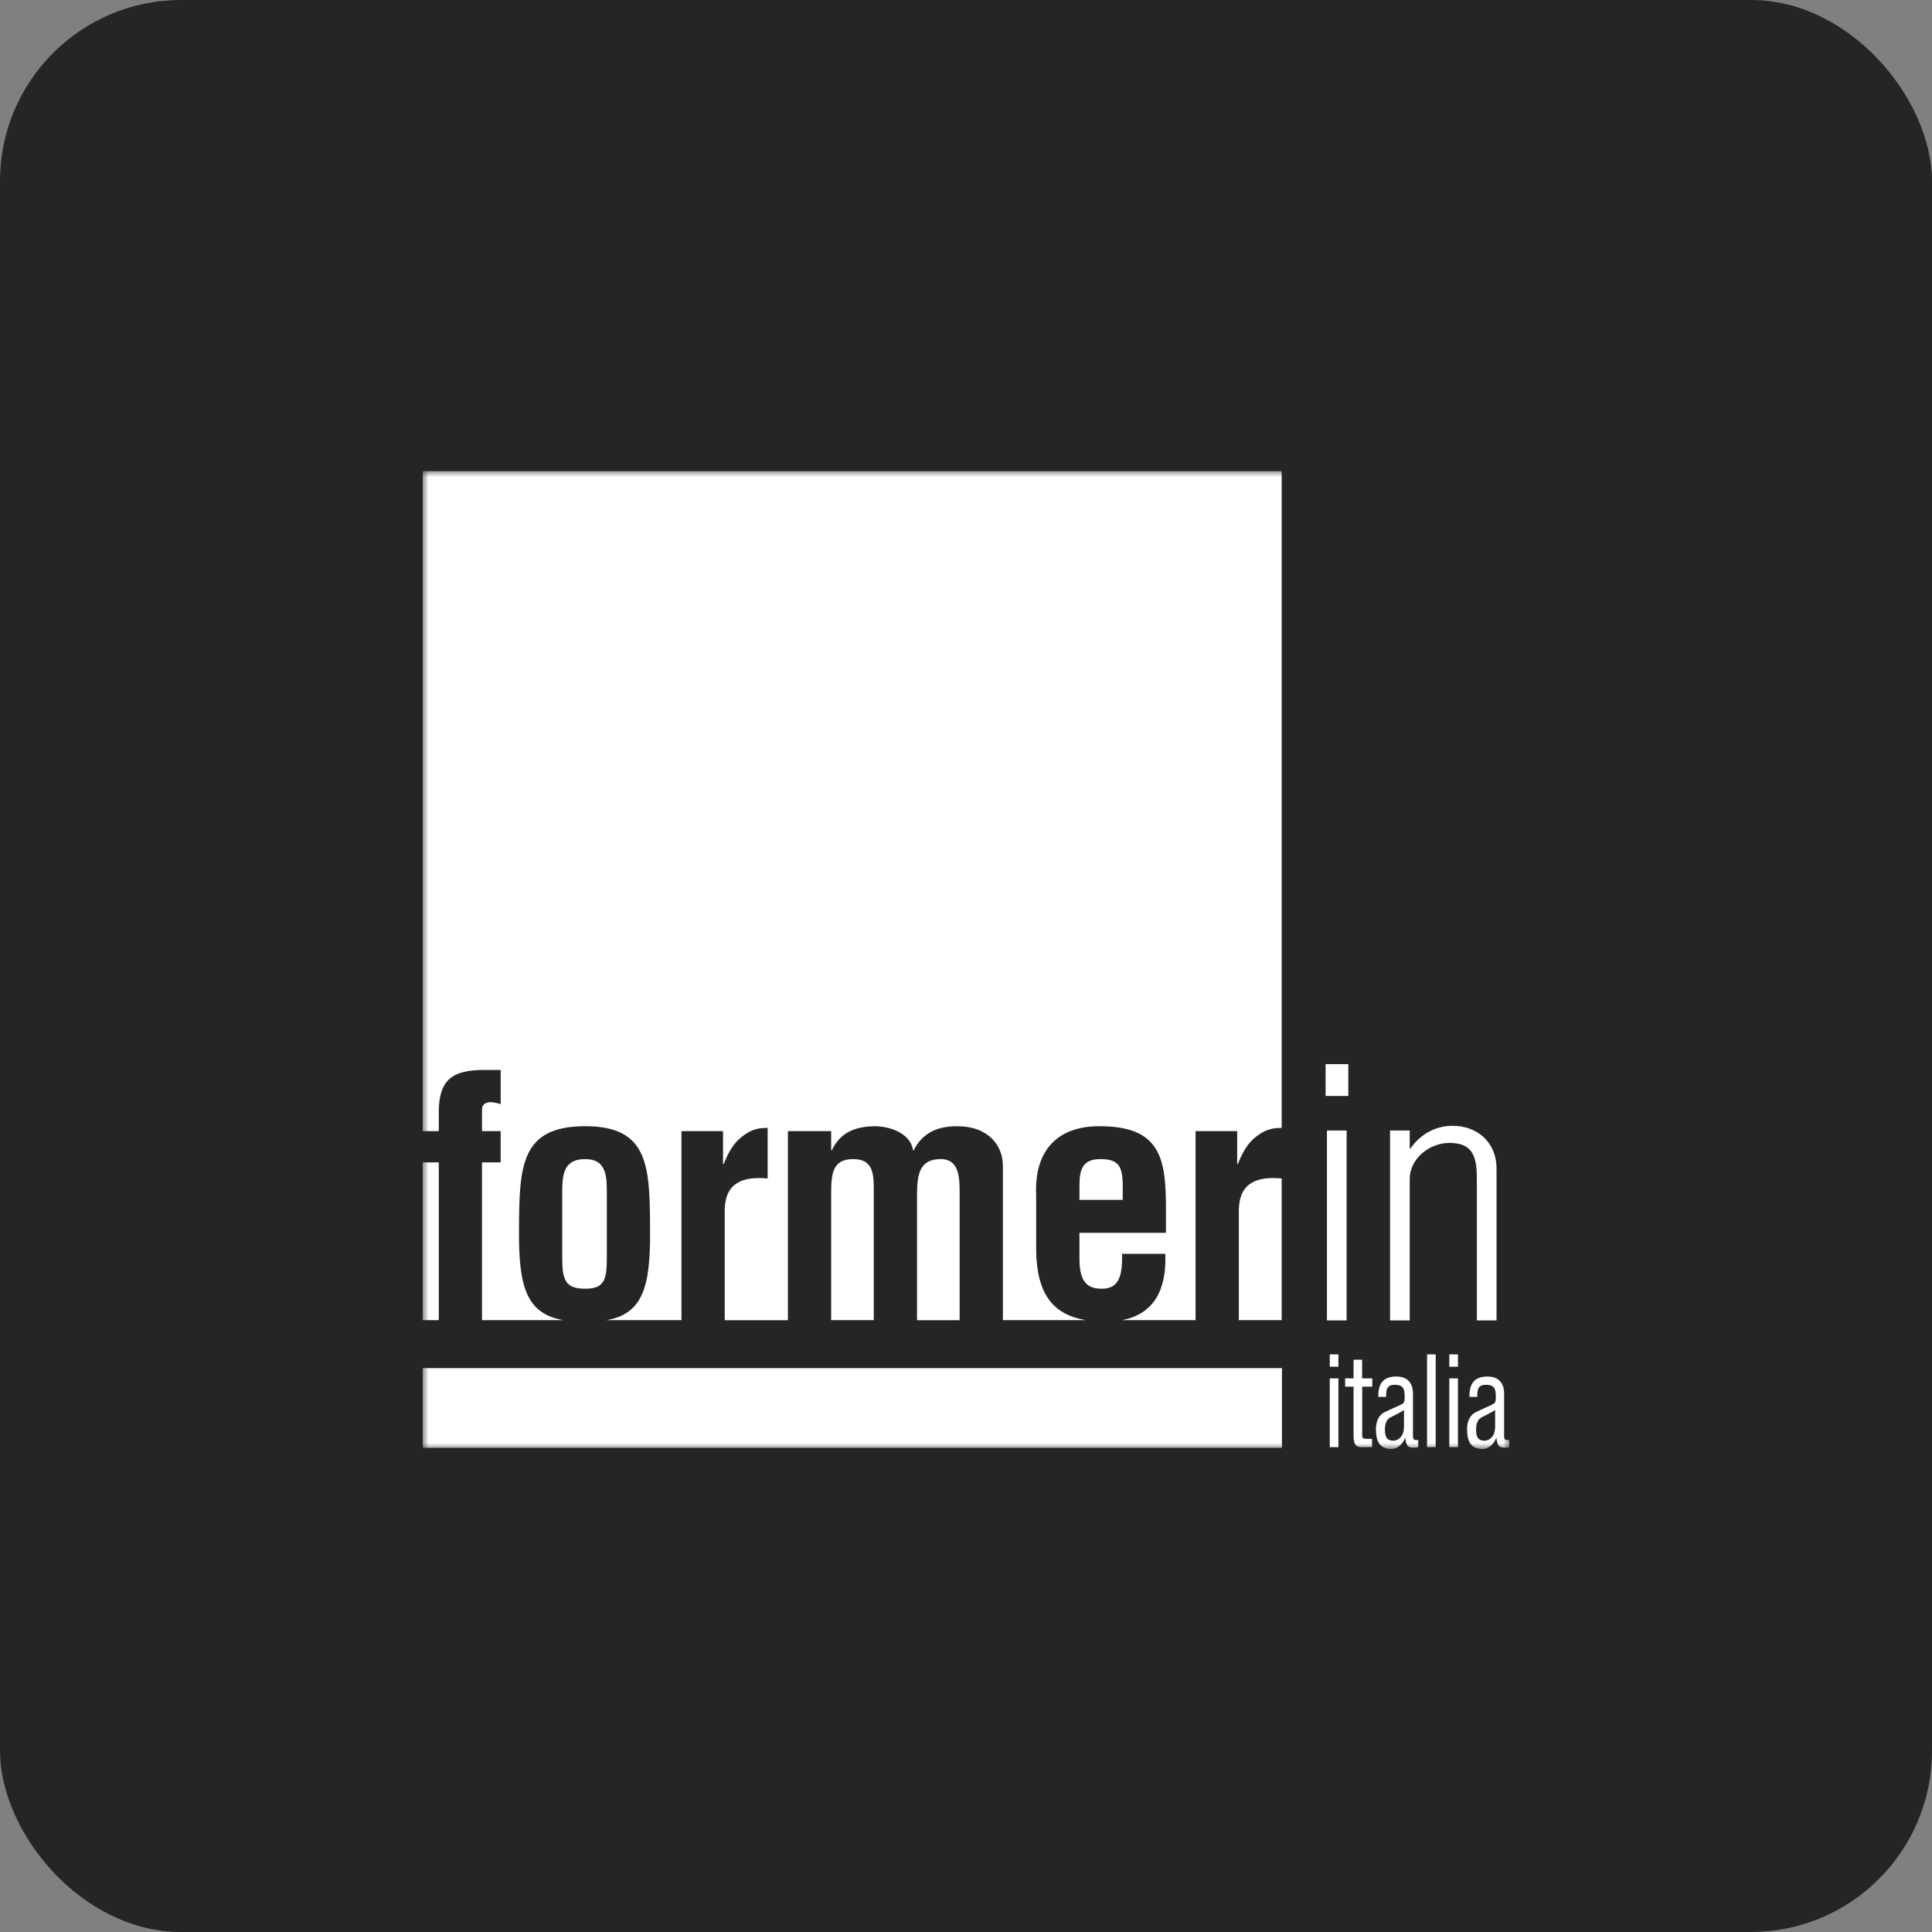 <?xml version="1.0" encoding="UTF-8"?> <svg xmlns="http://www.w3.org/2000/svg" width="160" height="160" viewBox="0 0 160 160" fill="none"><rect x="0" y="0" width="160" height="160" fill="#808080" stroke="none"/> <rect width="160" height="160" rx="15" fill="#252525"></rect> <g clip-path="url(#clip0_200_479)"> <path fill-rule="evenodd" clip-rule="evenodd" d="M110.125 113.187H110.842V112.163H110.125V113.187ZM110.125 119.846H110.842V114.15H110.125V119.846Z" fill="white"></path> <mask id="mask0_200_479" style="mask-type:luminance" maskUnits="userSpaceOnUse" x="35" y="39" width="90" height="81"> <path d="M125 39H35V120H125V39Z" fill="white"></path> </mask> <g mask="url(#mask0_200_479)"> <path d="M112.804 112.604H112.096V114.15H111.397V114.837H112.096V118.914C112.096 119.774 112.414 119.856 112.84 119.846H113.629V119.16H113.148C112.748 119.16 112.812 118.914 112.812 118.72V114.837H113.647V114.15H112.803L112.804 112.604Z" fill="white"></path> <path fill-rule="evenodd" clip-rule="evenodd" d="M117.451 119.252C117.349 119.268 117.244 119.265 117.143 119.241C116.998 119.159 117.016 118.954 117.016 118.811V115.544C117.016 115.41 117.143 113.997 115.646 113.997C114.63 113.997 114.112 114.509 114.149 115.687H114.793C114.784 115.021 114.875 114.683 115.528 114.683C116.109 114.683 116.326 114.928 116.326 115.574C116.326 115.871 116.344 116.096 116.19 116.229C116.099 116.312 115.083 116.742 114.675 116.947C113.977 117.295 113.949 118.115 113.949 118.33C113.949 119.364 114.24 120 115.247 120C115.728 120 116.19 119.579 116.363 119.078H116.381C116.453 119.856 116.68 119.918 117.288 119.887C117.341 119.868 117.396 119.855 117.452 119.846L117.451 119.252ZM116.272 118.155C116.272 119.077 115.673 119.313 115.401 119.313C114.82 119.313 114.693 118.944 114.693 118.371C114.693 117.981 114.802 117.561 115.138 117.387C115.519 117.182 115.918 117.008 116.272 116.772V118.155Z" fill="white"></path> <path d="M118.898 112.163H118.182V119.846H118.898V112.163Z" fill="white"></path> <path fill-rule="evenodd" clip-rule="evenodd" d="M120.025 113.187H120.742V112.163H120.025V113.187ZM120.025 119.846H120.742V114.15H120.025V119.846Z" fill="white"></path> <path fill-rule="evenodd" clip-rule="evenodd" d="M125 119.252C124.897 119.268 124.792 119.265 124.691 119.241C124.546 119.159 124.565 118.954 124.565 118.811V115.544C124.565 115.41 124.691 113.997 123.194 113.997C122.179 113.997 121.661 114.509 121.697 115.687H122.342C122.333 115.021 122.423 114.683 123.077 114.683C123.657 114.683 123.875 114.928 123.875 115.574C123.875 115.871 123.893 116.096 123.739 116.229C123.648 116.312 122.632 116.742 122.224 116.947C121.525 117.295 121.498 118.115 121.498 118.33C121.498 119.364 121.788 120 122.795 120C123.276 120 123.739 119.579 123.911 119.078H123.93C124.002 119.856 124.229 119.918 124.837 119.887C124.89 119.868 124.945 119.855 125.001 119.846L125 119.252ZM123.82 118.155C123.82 119.077 123.222 119.313 122.95 119.313C122.369 119.313 122.242 118.944 122.242 118.371C122.242 117.981 122.351 117.561 122.686 117.387C123.068 117.182 123.467 117.008 123.82 116.772V118.155Z" fill="white"></path> <path d="M111.662 88.126H109.78V90.763H111.662V88.126Z" fill="white"></path> <path d="M111.521 93.623H109.893V109.351H111.521V93.623Z" fill="white"></path> <path d="M116.748 97.649C116.748 95.927 118.405 94.65 120.034 94.65C122.168 94.65 122.308 96.066 122.308 97.815V109.352H123.937V96.788C123.937 94.567 122.308 93.234 120.314 93.234C118.798 93.234 117.59 93.984 116.804 95.123H116.747V93.623H115.119V109.352H116.748L116.748 97.649Z" fill="white"></path> <path d="M77.763 95.992C76.22 96.074 75.944 97.136 75.944 98.934V109.332H79.472V98.662C79.472 97.272 79.334 95.91 77.763 95.992Z" fill="white"></path> <path d="M36.337 96.264H35V109.331H36.337V96.264Z" fill="white"></path> <path d="M70.598 95.992C68.917 96.019 68.834 97.245 68.834 98.934V109.331H72.362V98.471C72.362 97.109 72.251 95.964 70.598 95.992Z" fill="white"></path> <path d="M48.464 95.992C46.562 95.992 46.562 97.463 46.562 98.907V104.029C46.562 105.909 46.728 106.726 48.464 106.726C50.118 106.726 50.256 105.909 50.256 104.029V98.907C50.256 97.463 50.256 95.992 48.464 95.992Z" fill="white"></path> <path d="M89.395 99.371H92.978V98.035C92.95 96.482 92.537 95.992 91.104 95.992C89.312 95.992 89.395 97.354 89.395 98.743V99.371Z" fill="white"></path> <path d="M102.596 100.16V109.331H106.143V97.598C104.163 97.41 102.651 97.901 102.596 100.16Z" fill="white"></path> <path d="M102.458 93.676V96.4H102.513C102.954 95.284 103.395 94.657 103.919 94.221C104.934 93.38 105.621 93.431 106.144 93.404V39H35V93.676H36.337V92.15C36.337 89.371 37.495 88.608 40.113 88.608H41.464V91.442C41.205 91.354 40.937 91.299 40.664 91.278C40.141 91.278 39.92 91.524 39.92 91.878V93.676H41.463V96.264H39.92V109.331H46.678C43.548 108.807 42.956 106.478 42.98 101.904C43.008 96.645 43.063 93.267 48.464 93.267C53.783 93.267 53.811 96.645 53.838 101.904C53.862 106.478 53.291 108.807 50.218 109.331H56.435V93.676H59.88V96.4H59.935C60.376 95.284 60.817 94.657 61.341 94.221C62.36 93.376 63.049 93.431 63.573 93.404V97.599C61.589 97.409 60.073 97.899 60.018 100.16V109.332H65.251V93.676H68.834V95.257H68.889C69.688 93.567 71.148 93.322 72.306 93.268C73.629 93.24 75.393 93.812 75.613 95.257H75.668C76.357 93.921 77.487 93.268 79.25 93.268C81.896 93.268 83.054 94.902 83.054 96.537V109.331H89.959C86.979 108.856 85.74 106.885 85.811 102.994V98.961C85.645 95.338 87.519 93.267 91.047 93.267C96.035 93.267 96.559 95.828 96.559 100.024V102.095H89.395V104.328C89.422 106.344 90.194 106.726 91.269 106.726C92.592 106.726 92.977 105.772 92.922 103.838H96.505C96.624 106.809 95.563 108.839 92.9 109.331H99.013V93.676H102.458Z" fill="white"></path> <path d="M106.165 113.302H35V119.905H106.165V113.302Z" fill="white"></path> </g> </g> <defs> <clipPath id="clip0_200_479"> <rect width="90" height="81" fill="white" transform="translate(35 39)"></rect> </clipPath> </defs> </svg> 
